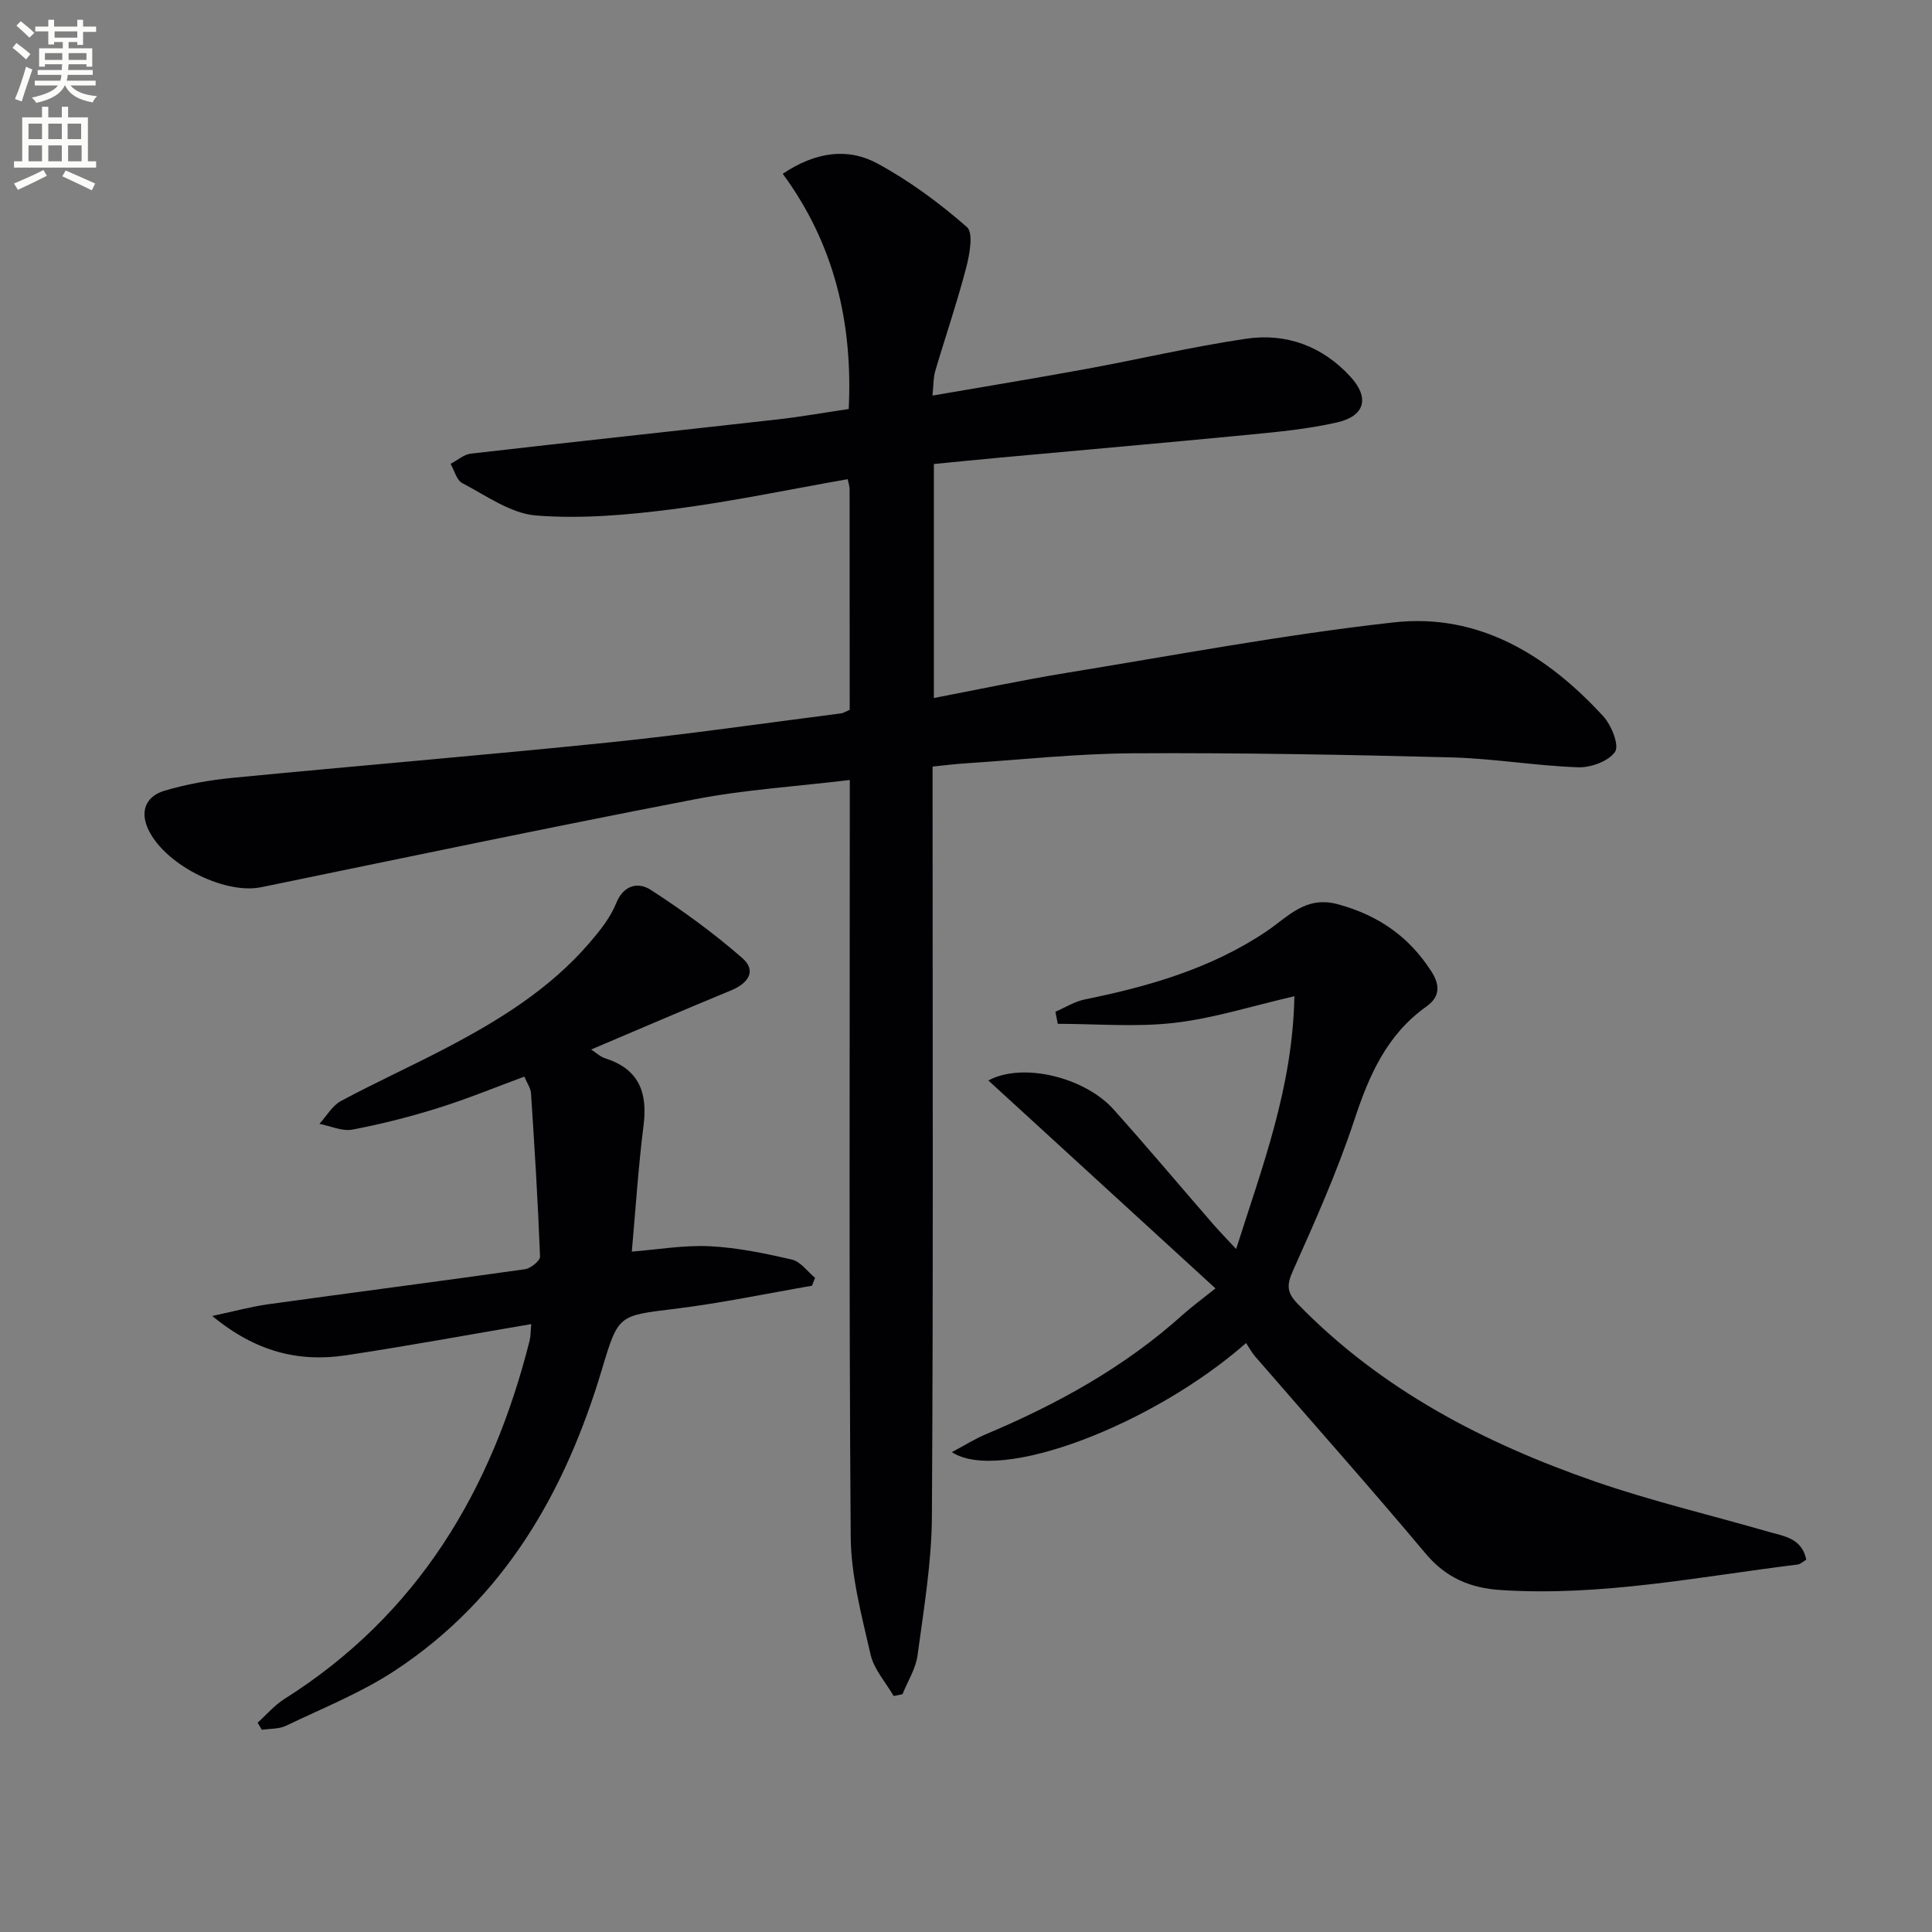 <svg enable-background="new 0 0 400 400" viewBox="0 0 400 400" xmlns="http://www.w3.org/2000/svg"><rect x="0" y="0" width="400" height="400" fill="#808080" stroke="none"/><path d="m2.6 9.9.8-1c.9.7 1.9 1.4 2.9 2.3l-.9 1.1c-1.1-1-2-1.8-2.8-2.4zm.5 10.6c.9-2.1 1.6-4.3 2.3-6.7.4.2.8.4 1.3.6-.7 2.1-1.5 4.3-2.2 6.6zm.3-15.2.9-.9c1 .8 2 1.6 2.8 2.4l-1 1c-.9-.9-1.8-1.7-2.7-2.5zm12.6-1.2h1.2v1.4h2.7v1.1h-2.7v2.7h-1.2v-.6h-1.8v1.3h4.9v3.8h-1.2v-.5h-3.7c0 .4-.1.9-.1 1.2h5.1v1h-5.2c0 .5-.1.9-.2 1.2h6v1h-5.2c1.1 1.3 2.9 2 5.5 2.2-.4.4-.7.8-.9 1.3-2.9-.5-4.8-1.6-5.7-3.5h-.1c-.8 1.7-2.7 2.9-5.9 3.6-.2-.4-.6-.8-.9-1.1 2.8-.6 4.6-1.4 5.4-2.5h-4.8v-1h5.3c.1-.3.2-.7.2-1.2h-4.9v-1h5c0-.4 0-.8.1-1.2h-3.6v.5h-1.2v-3.8h4.9v-1.3h-1.8v.5h-1.2v-2.7h-2.7v-1h2.7v-1.4h1.2v1.4h4.8zm-6.7 8.3h3.6c0-.4 0-.9 0-1.4h-3.6zm1.9-4.6h4.8v-1.3h-4.7v1.3zm6.7 3.2h-3.7v1.4h3.7z" fill="#fbfcfa"/><path d="m8.7 22.1h1.3v2.2h2.8v-2.2h1.3v2.2h4.1v9.1h1.7v1.3h-17v-1.3h1.7v-9.1h4.1zm.3 13.1.7 1.2c-1.8.9-3.8 1.9-6 2.9-.2-.4-.5-.8-.8-1.3 2.3-1 4.4-1.9 6.1-2.8zm-3.1-6.4h2.8v-3.2h-2.8zm0 4.6h2.8v-3.3h-2.8zm4.1-4.6h2.8v-3.2h-2.8zm0 4.6h2.8v-3.3h-2.8zm3.6 1.9c2.1.9 4.1 1.8 6.1 2.7l-.7 1.4c-2.2-1.1-4.2-2-6.1-2.9zm3.2-9.7h-2.8v3.2h2.8zm-2.7 7.8h2.8v-3.3h-2.8z" fill="#fbfcfa"/><g fill="#010104"><path d="m175.92 146.97c0-15.36 0-30.52-.02-45.67 0-.64-.24-1.27-.4-2.09-12.2 2.14-24.21 4.68-36.35 6.23-9.31 1.19-18.85 2.02-28.15 1.29-5.26-.41-10.33-4.13-15.3-6.71-1.17-.61-1.62-2.62-2.41-3.98 1.39-.73 2.73-1.95 4.19-2.12 21.12-2.43 42.26-4.69 63.39-7.07 4.91-.55 9.78-1.42 14.85-2.17.86-17.89-2.99-34.18-13.66-48.7 6.82-4.57 13.46-5.45 19.6-2.13 6.64 3.59 12.84 8.19 18.53 13.16 1.39 1.22.55 5.72-.17 8.47-1.88 7.2-4.3 14.25-6.4 21.39-.4 1.37-.34 2.88-.56 5.03 10.93-1.88 21.33-3.59 31.7-5.49 11.09-2.03 22.08-4.63 33.22-6.28 8.33-1.23 15.83 1.54 21.62 7.87 3.99 4.36 3.02 8.14-2.79 9.46-5.96 1.36-12.13 1.95-18.23 2.54-17.2 1.67-34.41 3.17-51.62 4.75-4.45.41-8.9.86-13.61 1.32v48.44c9.27-1.77 18.27-3.7 27.34-5.18 22.59-3.68 45.13-7.94 67.85-10.47 17.65-1.97 31.79 6.78 43.42 19.46 1.68 1.83 3.33 6 2.42 7.33-1.33 1.96-5.02 3.3-7.64 3.21-8.78-.31-17.52-1.82-26.29-2.05-21.94-.57-43.88-.97-65.82-.85-11.62.06-23.24 1.34-34.85 2.09-2.13.14-4.24.41-6.7.66v6.31c0 49.66.16 99.33-.14 148.99-.06 9.57-1.69 19.16-2.97 28.69-.37 2.78-2.04 5.39-3.12 8.07-.61.12-1.22.25-1.83.37-1.65-2.85-4.08-5.52-4.78-8.59-1.84-8.05-4.05-16.26-4.11-24.42-.37-49.99-.19-99.99-.19-149.99 0-1.96 0-3.92 0-6.65-11.12 1.34-21.74 2-32.11 4-29.96 5.77-59.82 12.04-89.71 18.19-7.9 1.63-20.71-5.05-23.67-12.54-1.51-3.83.31-6.46 3.64-7.44 4.57-1.35 9.35-2.2 14.09-2.66 25.97-2.52 51.98-4.67 77.94-7.33 16.01-1.64 31.95-3.96 47.92-6 .45-.02.89-.32 1.88-.74z"/><path d="m251.65 266.75c-16.31-14.93-31.6-28.93-47.02-43.05 7.02-3.81 19.91-.73 25.95 6.02 6.98 7.8 13.72 15.82 20.59 23.73 1.3 1.5 2.7 2.92 4.76 5.14 5.49-17.29 11.7-33.43 12.06-52.33-8.84 2.04-16.75 4.58-24.84 5.51-7.95.92-16.09.2-24.15.2-.16-.83-.32-1.67-.49-2.5 2.03-.87 3.98-2.12 6.09-2.55 13.28-2.69 26.17-6.42 37.56-14.06 4.58-3.07 8.12-7.5 14.93-5.62 8.34 2.3 14.63 6.67 19.27 13.9 1.95 3.03 1.62 5.36-1.05 7.26-8.2 5.83-11.86 14.23-14.91 23.48-3.53 10.68-8.15 21.03-12.75 31.31-1.33 2.97-1.16 4.51 1.05 6.79 17.26 17.74 38.55 28.78 61.54 36.75 11.73 4.07 23.89 6.93 35.84 10.39 3.23.93 6.97 1.3 7.89 5.79-.68.4-1.2.94-1.79 1.01-20.42 2.52-40.7 6.64-61.47 5.28-6.31-.41-11.32-2.51-15.55-7.55-11.55-13.77-23.51-27.2-35.28-40.79-.75-.86-1.29-1.9-1.89-2.8-19.32 16.98-50.98 29.11-60.92 22.59 2.68-1.42 4.78-2.76 7.05-3.71 14.81-6.23 28.72-13.91 40.74-24.72 1.84-1.66 3.85-3.12 6.79-5.47z"/><path d="m109.99 274.14c-13.2 2.24-25.74 4.56-38.36 6.46-9.75 1.47-18.68-.7-27.68-8.14 4.68-1 8.07-1.94 11.52-2.42 17.73-2.46 35.49-4.75 53.21-7.26 1.19-.17 3.16-1.75 3.13-2.62-.43-11.28-1.13-22.55-1.87-33.81-.07-1.07-.82-2.1-1.38-3.45-6.07 2.24-11.85 4.63-17.79 6.48-5.84 1.83-11.81 3.36-17.82 4.49-2.12.4-4.54-.75-6.82-1.19 1.48-1.61 2.66-3.77 4.48-4.74 7.17-3.85 14.6-7.21 21.81-10.99 10.95-5.74 21.42-12.21 29.59-21.7 2.15-2.5 4.34-5.22 5.55-8.22 1.58-3.94 4.67-4.41 7.16-2.8 6.61 4.27 13.03 8.95 18.96 14.12 3.02 2.63 1.25 5.23-2.3 6.69-9.61 3.96-19.15 8.08-28.99 12.25.9.57 1.84 1.48 2.96 1.84 6.93 2.23 8.76 7.04 7.89 13.88-1.09 8.63-1.64 17.32-2.43 26.12 5.3-.41 10.75-1.37 16.13-1.11 5.72.28 11.44 1.47 17.04 2.77 1.79.42 3.19 2.47 4.77 3.78-.21.54-.43 1.08-.64 1.63-9.43 1.62-18.82 3.6-28.31 4.77-11.7 1.44-11.77 1.13-15.14 12.43-7.59 25.41-20.2 47.51-42.84 62.44-7 4.62-14.97 7.79-22.58 11.45-1.47.71-3.34.59-5.03.85-.29-.49-.58-.99-.87-1.48 1.84-1.65 3.49-3.61 5.55-4.91 27.63-17.44 42.98-43.24 50.77-74.23.22-.93.19-1.93.33-3.38z"/></g></svg>